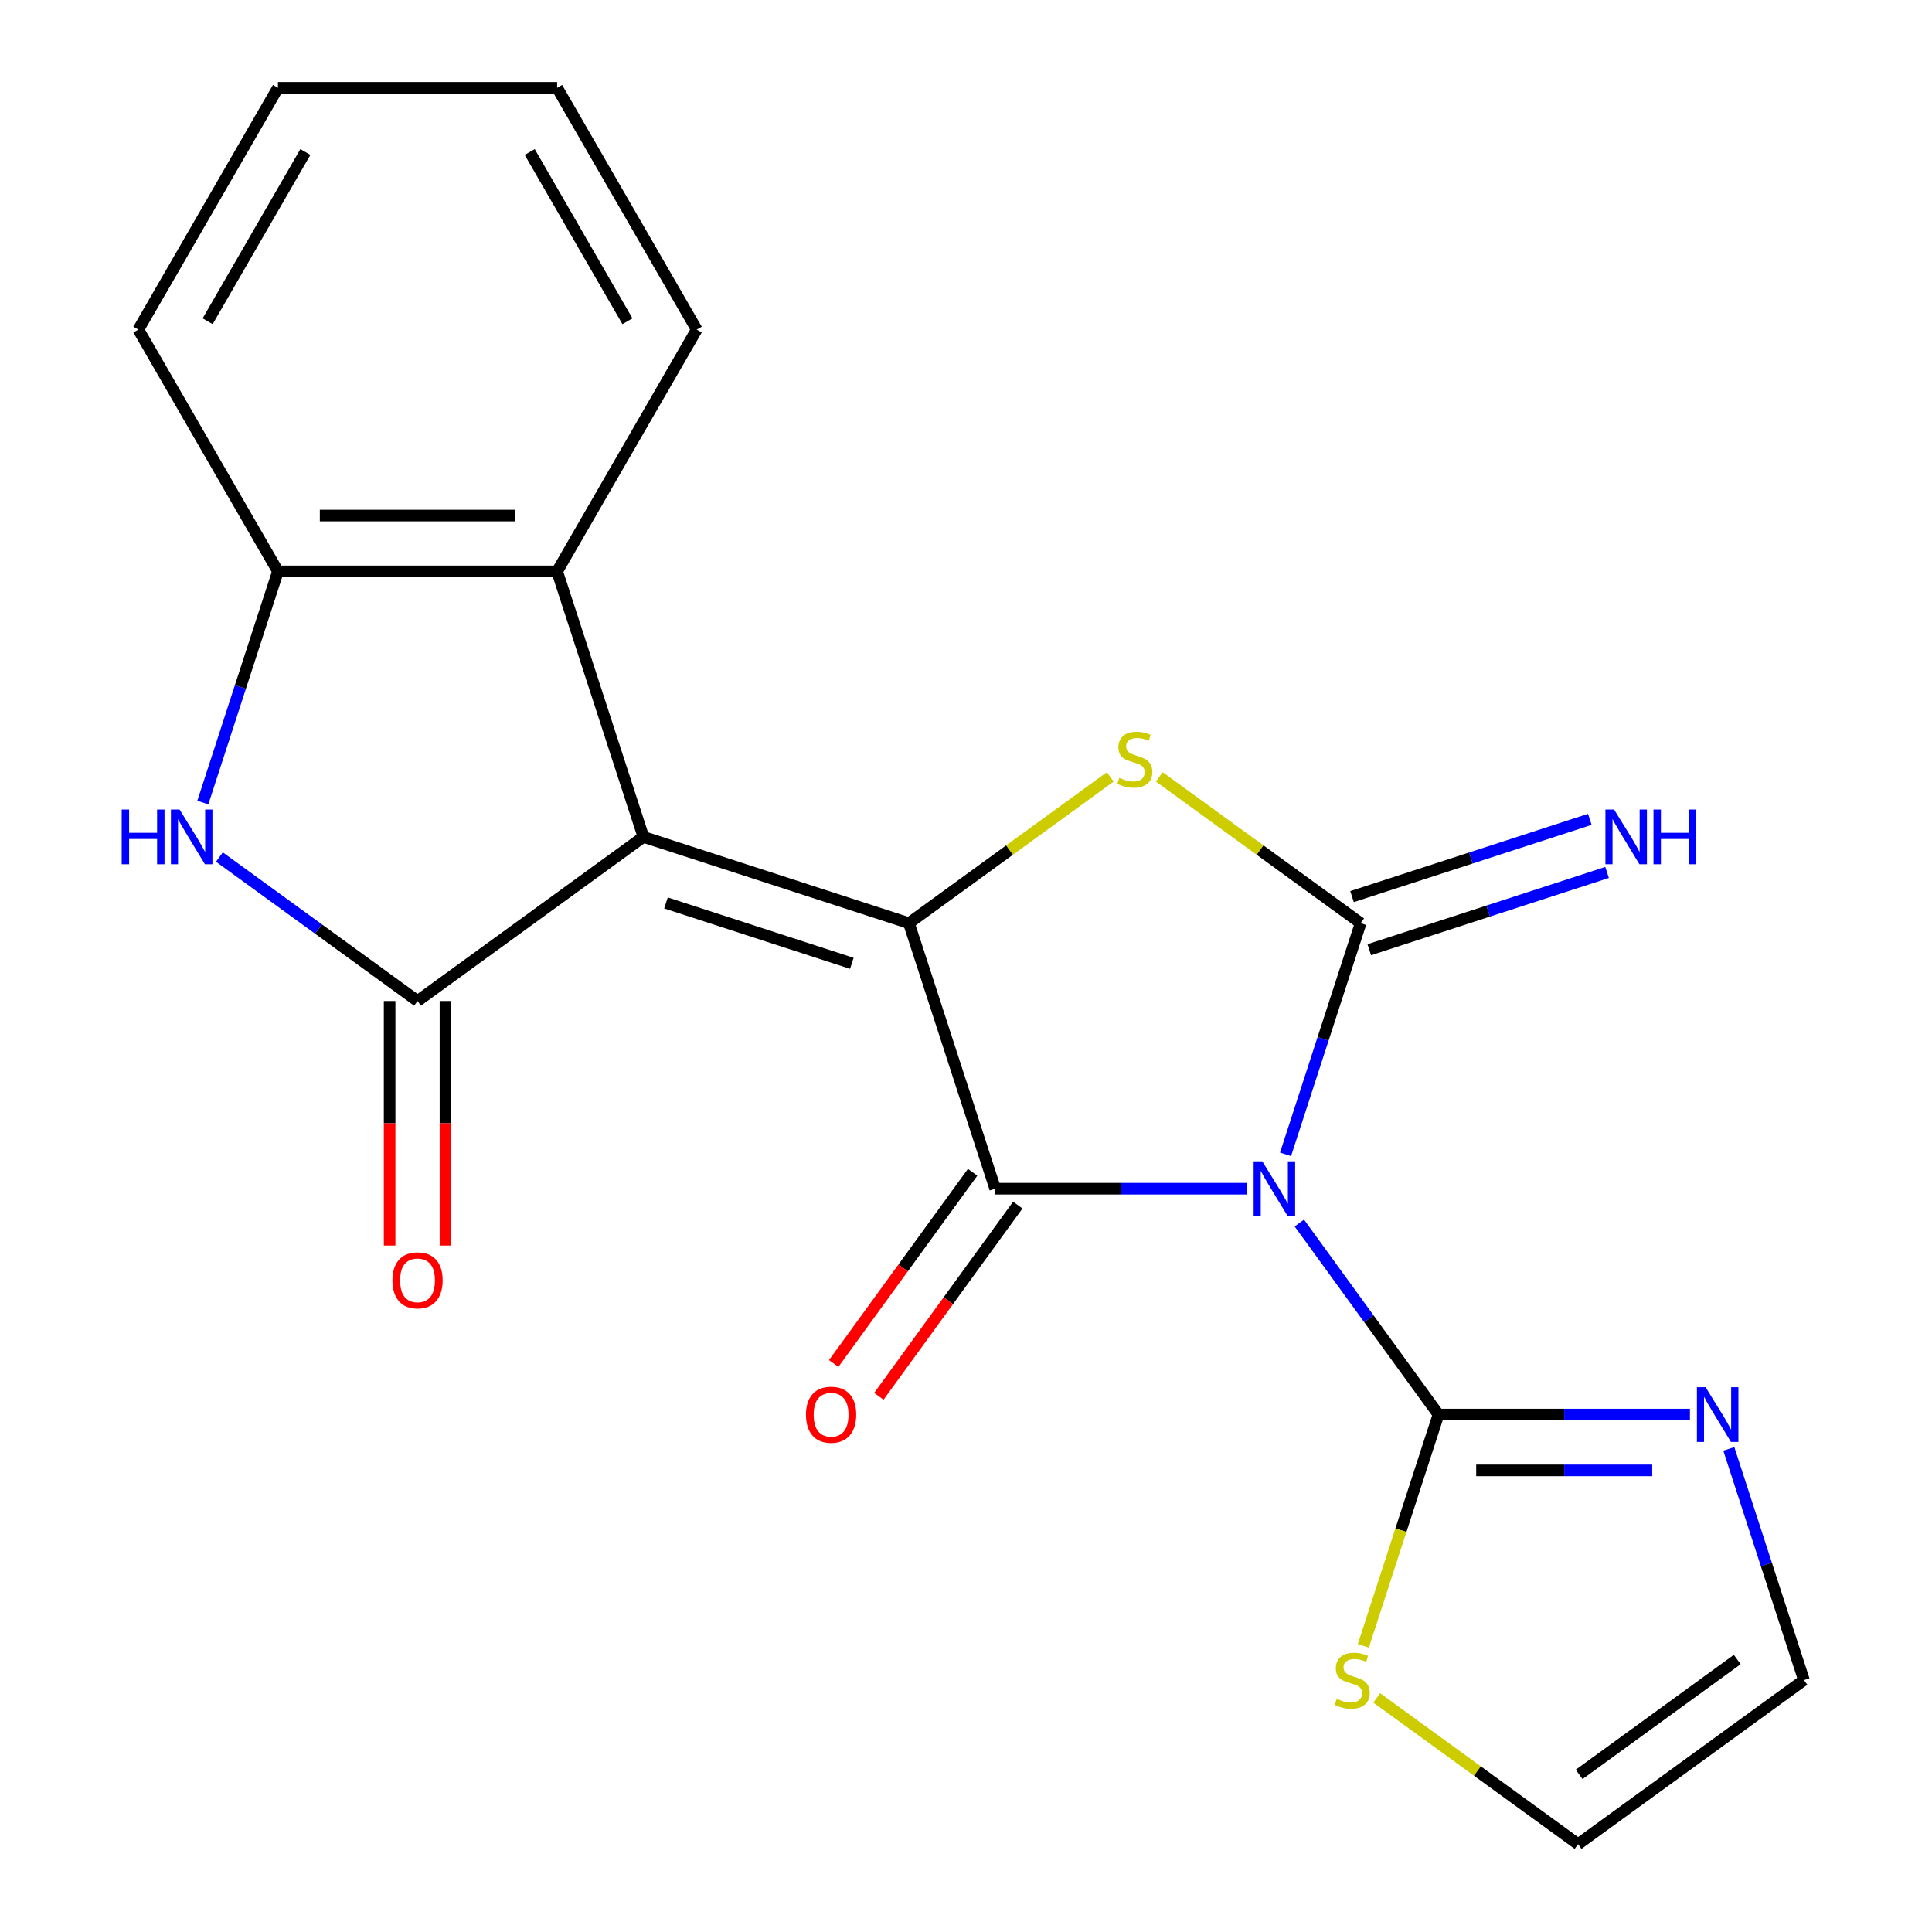 <?xml version='1.0' encoding='iso-8859-1'?>
<svg version='1.1' baseProfile='full'
              xmlns='http://www.w3.org/2000/svg'
                      xmlns:rdkit='http://www.rdkit.org/xml'
                      xmlns:xlink='http://www.w3.org/1999/xlink'
                  xml:space='preserve'
width='1000px' height='1000px' viewBox='0 0 1000 1000'>
<!-- END OF HEADER -->
<rect style='opacity:1.0;fill:#FFFFFF;stroke:none' width='1000' height='1000' x='0' y='0'> </rect>
<path class='bond-2' d='M 665.393,597.494 L 684.833,537.664' style='fill:none;fill-rule:evenodd;stroke:#0000FF;stroke-width:6px;stroke-linecap:butt;stroke-linejoin:miter;stroke-opacity:1' />
<path class='bond-2' d='M 684.833,537.664 L 704.273,477.833' style='fill:none;fill-rule:evenodd;stroke:#000000;stroke-width:6px;stroke-linecap:butt;stroke-linejoin:miter;stroke-opacity:1' />
<path class='bond-3' d='M 645.266,615.267 L 580.189,615.267' style='fill:none;fill-rule:evenodd;stroke:#0000FF;stroke-width:6px;stroke-linecap:butt;stroke-linejoin:miter;stroke-opacity:1' />
<path class='bond-3' d='M 580.189,615.267 L 515.113,615.267' style='fill:none;fill-rule:evenodd;stroke:#000000;stroke-width:6px;stroke-linecap:butt;stroke-linejoin:miter;stroke-opacity:1' />
<path class='bond-6' d='M 672.531,633.039 L 708.544,682.607' style='fill:none;fill-rule:evenodd;stroke:#0000FF;stroke-width:6px;stroke-linecap:butt;stroke-linejoin:miter;stroke-opacity:1' />
<path class='bond-6' d='M 708.544,682.607 L 744.557,732.174' style='fill:none;fill-rule:evenodd;stroke:#000000;stroke-width:6px;stroke-linecap:butt;stroke-linejoin:miter;stroke-opacity:1' />
<path class='bond-0' d='M 470.458,477.833 L 515.113,615.267' style='fill:none;fill-rule:evenodd;stroke:#000000;stroke-width:6px;stroke-linecap:butt;stroke-linejoin:miter;stroke-opacity:1' />
<path class='bond-1' d='M 470.458,477.833 L 333.025,433.179' style='fill:none;fill-rule:evenodd;stroke:#000000;stroke-width:6px;stroke-linecap:butt;stroke-linejoin:miter;stroke-opacity:1' />
<path class='bond-1' d='M 440.912,498.622 L 344.709,467.364' style='fill:none;fill-rule:evenodd;stroke:#000000;stroke-width:6px;stroke-linecap:butt;stroke-linejoin:miter;stroke-opacity:1' />
<path class='bond-21' d='M 470.458,477.833 L 522.566,439.975' style='fill:none;fill-rule:evenodd;stroke:#000000;stroke-width:6px;stroke-linecap:butt;stroke-linejoin:miter;stroke-opacity:1' />
<path class='bond-21' d='M 522.566,439.975 L 574.673,402.117' style='fill:none;fill-rule:evenodd;stroke:#CCCC00;stroke-width:6px;stroke-linecap:butt;stroke-linejoin:miter;stroke-opacity:1' />
<path class='bond-5' d='M 333.025,433.179 L 216.118,518.117' style='fill:none;fill-rule:evenodd;stroke:#000000;stroke-width:6px;stroke-linecap:butt;stroke-linejoin:miter;stroke-opacity:1' />
<path class='bond-8' d='M 333.025,433.179 L 288.37,295.746' style='fill:none;fill-rule:evenodd;stroke:#000000;stroke-width:6px;stroke-linecap:butt;stroke-linejoin:miter;stroke-opacity:1' />
<path class='bond-4' d='M 704.273,477.833 L 652.166,439.975' style='fill:none;fill-rule:evenodd;stroke:#000000;stroke-width:6px;stroke-linecap:butt;stroke-linejoin:miter;stroke-opacity:1' />
<path class='bond-4' d='M 652.166,439.975 L 600.058,402.117' style='fill:none;fill-rule:evenodd;stroke:#CCCC00;stroke-width:6px;stroke-linecap:butt;stroke-linejoin:miter;stroke-opacity:1' />
<path class='bond-12' d='M 708.739,491.577 L 770.279,471.581' style='fill:none;fill-rule:evenodd;stroke:#000000;stroke-width:6px;stroke-linecap:butt;stroke-linejoin:miter;stroke-opacity:1' />
<path class='bond-12' d='M 770.279,471.581 L 831.819,451.586' style='fill:none;fill-rule:evenodd;stroke:#0000FF;stroke-width:6px;stroke-linecap:butt;stroke-linejoin:miter;stroke-opacity:1' />
<path class='bond-12' d='M 699.808,464.09 L 761.348,444.095' style='fill:none;fill-rule:evenodd;stroke:#000000;stroke-width:6px;stroke-linecap:butt;stroke-linejoin:miter;stroke-opacity:1' />
<path class='bond-12' d='M 761.348,444.095 L 822.888,424.099' style='fill:none;fill-rule:evenodd;stroke:#0000FF;stroke-width:6px;stroke-linecap:butt;stroke-linejoin:miter;stroke-opacity:1' />
<path class='bond-13' d='M 503.422,606.773 L 467.467,656.26' style='fill:none;fill-rule:evenodd;stroke:#000000;stroke-width:6px;stroke-linecap:butt;stroke-linejoin:miter;stroke-opacity:1' />
<path class='bond-13' d='M 467.467,656.26 L 431.513,705.748' style='fill:none;fill-rule:evenodd;stroke:#FF0000;stroke-width:6px;stroke-linecap:butt;stroke-linejoin:miter;stroke-opacity:1' />
<path class='bond-13' d='M 526.804,623.76 L 490.849,673.248' style='fill:none;fill-rule:evenodd;stroke:#000000;stroke-width:6px;stroke-linecap:butt;stroke-linejoin:miter;stroke-opacity:1' />
<path class='bond-13' d='M 490.849,673.248 L 454.894,722.735' style='fill:none;fill-rule:evenodd;stroke:#FF0000;stroke-width:6px;stroke-linecap:butt;stroke-linejoin:miter;stroke-opacity:1' />
<path class='bond-7' d='M 216.118,518.117 L 164.84,480.862' style='fill:none;fill-rule:evenodd;stroke:#000000;stroke-width:6px;stroke-linecap:butt;stroke-linejoin:miter;stroke-opacity:1' />
<path class='bond-7' d='M 164.84,480.862 L 113.563,443.607' style='fill:none;fill-rule:evenodd;stroke:#0000FF;stroke-width:6px;stroke-linecap:butt;stroke-linejoin:miter;stroke-opacity:1' />
<path class='bond-14' d='M 201.667,518.117 L 201.667,581.404' style='fill:none;fill-rule:evenodd;stroke:#000000;stroke-width:6px;stroke-linecap:butt;stroke-linejoin:miter;stroke-opacity:1' />
<path class='bond-14' d='M 201.667,581.404 L 201.667,644.69' style='fill:none;fill-rule:evenodd;stroke:#FF0000;stroke-width:6px;stroke-linecap:butt;stroke-linejoin:miter;stroke-opacity:1' />
<path class='bond-14' d='M 230.568,518.117 L 230.568,581.404' style='fill:none;fill-rule:evenodd;stroke:#000000;stroke-width:6px;stroke-linecap:butt;stroke-linejoin:miter;stroke-opacity:1' />
<path class='bond-14' d='M 230.568,581.404 L 230.568,644.69' style='fill:none;fill-rule:evenodd;stroke:#FF0000;stroke-width:6px;stroke-linecap:butt;stroke-linejoin:miter;stroke-opacity:1' />
<path class='bond-10' d='M 744.557,732.174 L 809.633,732.174' style='fill:none;fill-rule:evenodd;stroke:#000000;stroke-width:6px;stroke-linecap:butt;stroke-linejoin:miter;stroke-opacity:1' />
<path class='bond-10' d='M 809.633,732.174 L 874.71,732.174' style='fill:none;fill-rule:evenodd;stroke:#0000FF;stroke-width:6px;stroke-linecap:butt;stroke-linejoin:miter;stroke-opacity:1' />
<path class='bond-10' d='M 764.08,761.075 L 809.633,761.075' style='fill:none;fill-rule:evenodd;stroke:#000000;stroke-width:6px;stroke-linecap:butt;stroke-linejoin:miter;stroke-opacity:1' />
<path class='bond-10' d='M 809.633,761.075 L 855.187,761.075' style='fill:none;fill-rule:evenodd;stroke:#0000FF;stroke-width:6px;stroke-linecap:butt;stroke-linejoin:miter;stroke-opacity:1' />
<path class='bond-11' d='M 744.557,732.174 L 725.11,792.024' style='fill:none;fill-rule:evenodd;stroke:#000000;stroke-width:6px;stroke-linecap:butt;stroke-linejoin:miter;stroke-opacity:1' />
<path class='bond-11' d='M 725.11,792.024 L 705.664,851.875' style='fill:none;fill-rule:evenodd;stroke:#CCCC00;stroke-width:6px;stroke-linecap:butt;stroke-linejoin:miter;stroke-opacity:1' />
<path class='bond-23' d='M 104.985,415.406 L 124.425,355.576' style='fill:none;fill-rule:evenodd;stroke:#0000FF;stroke-width:6px;stroke-linecap:butt;stroke-linejoin:miter;stroke-opacity:1' />
<path class='bond-23' d='M 124.425,355.576 L 143.865,295.746' style='fill:none;fill-rule:evenodd;stroke:#000000;stroke-width:6px;stroke-linecap:butt;stroke-linejoin:miter;stroke-opacity:1' />
<path class='bond-9' d='M 288.37,295.746 L 143.865,295.746' style='fill:none;fill-rule:evenodd;stroke:#000000;stroke-width:6px;stroke-linecap:butt;stroke-linejoin:miter;stroke-opacity:1' />
<path class='bond-9' d='M 266.695,266.845 L 165.541,266.845' style='fill:none;fill-rule:evenodd;stroke:#000000;stroke-width:6px;stroke-linecap:butt;stroke-linejoin:miter;stroke-opacity:1' />
<path class='bond-17' d='M 288.37,295.746 L 360.623,170.6' style='fill:none;fill-rule:evenodd;stroke:#000000;stroke-width:6px;stroke-linecap:butt;stroke-linejoin:miter;stroke-opacity:1' />
<path class='bond-18' d='M 143.865,295.746 L 71.612,170.6' style='fill:none;fill-rule:evenodd;stroke:#000000;stroke-width:6px;stroke-linecap:butt;stroke-linejoin:miter;stroke-opacity:1' />
<path class='bond-15' d='M 894.837,749.947 L 914.277,809.777' style='fill:none;fill-rule:evenodd;stroke:#0000FF;stroke-width:6px;stroke-linecap:butt;stroke-linejoin:miter;stroke-opacity:1' />
<path class='bond-15' d='M 914.277,809.777 L 933.717,869.607' style='fill:none;fill-rule:evenodd;stroke:#000000;stroke-width:6px;stroke-linecap:butt;stroke-linejoin:miter;stroke-opacity:1' />
<path class='bond-16' d='M 712.595,878.829 L 764.702,916.687' style='fill:none;fill-rule:evenodd;stroke:#CCCC00;stroke-width:6px;stroke-linecap:butt;stroke-linejoin:miter;stroke-opacity:1' />
<path class='bond-16' d='M 764.702,916.687 L 816.81,954.545' style='fill:none;fill-rule:evenodd;stroke:#000000;stroke-width:6px;stroke-linecap:butt;stroke-linejoin:miter;stroke-opacity:1' />
<path class='bond-22' d='M 933.717,869.607 L 816.81,954.545' style='fill:none;fill-rule:evenodd;stroke:#000000;stroke-width:6px;stroke-linecap:butt;stroke-linejoin:miter;stroke-opacity:1' />
<path class='bond-22' d='M 899.193,858.966 L 817.358,918.423' style='fill:none;fill-rule:evenodd;stroke:#000000;stroke-width:6px;stroke-linecap:butt;stroke-linejoin:miter;stroke-opacity:1' />
<path class='bond-19' d='M 360.623,170.6 L 288.37,45.455' style='fill:none;fill-rule:evenodd;stroke:#000000;stroke-width:6px;stroke-linecap:butt;stroke-linejoin:miter;stroke-opacity:1' />
<path class='bond-19' d='M 324.756,166.279 L 274.179,78.677' style='fill:none;fill-rule:evenodd;stroke:#000000;stroke-width:6px;stroke-linecap:butt;stroke-linejoin:miter;stroke-opacity:1' />
<path class='bond-20' d='M 71.612,170.6 L 143.865,45.455' style='fill:none;fill-rule:evenodd;stroke:#000000;stroke-width:6px;stroke-linecap:butt;stroke-linejoin:miter;stroke-opacity:1' />
<path class='bond-20' d='M 107.479,166.279 L 158.056,78.677' style='fill:none;fill-rule:evenodd;stroke:#000000;stroke-width:6px;stroke-linecap:butt;stroke-linejoin:miter;stroke-opacity:1' />
<path class='bond-24' d='M 288.37,45.455 L 143.865,45.455' style='fill:none;fill-rule:evenodd;stroke:#000000;stroke-width:6px;stroke-linecap:butt;stroke-linejoin:miter;stroke-opacity:1' />
<path  class='atom-0' d='M 653.359 601.107
L 662.639 616.107
Q 663.559 617.587, 665.039 620.267
Q 666.519 622.947, 666.599 623.107
L 666.599 601.107
L 670.359 601.107
L 670.359 629.427
L 666.479 629.427
L 656.519 613.027
Q 655.359 611.107, 654.119 608.907
Q 652.919 606.707, 652.559 606.027
L 652.559 629.427
L 648.879 629.427
L 648.879 601.107
L 653.359 601.107
' fill='#0000FF'/>
<path  class='atom-5' d='M 579.366 402.615
Q 579.686 402.735, 581.006 403.295
Q 582.326 403.855, 583.766 404.215
Q 585.246 404.535, 586.686 404.535
Q 589.366 404.535, 590.926 403.255
Q 592.486 401.935, 592.486 399.655
Q 592.486 398.095, 591.686 397.135
Q 590.926 396.175, 589.726 395.655
Q 588.526 395.135, 586.526 394.535
Q 584.006 393.775, 582.486 393.055
Q 581.006 392.335, 579.926 390.815
Q 578.886 389.295, 578.886 386.735
Q 578.886 383.175, 581.286 380.975
Q 583.726 378.775, 588.526 378.775
Q 591.806 378.775, 595.526 380.335
L 594.606 383.415
Q 591.206 382.015, 588.646 382.015
Q 585.886 382.015, 584.366 383.175
Q 582.846 384.295, 582.886 386.255
Q 582.886 387.775, 583.646 388.695
Q 584.446 389.615, 585.566 390.135
Q 586.726 390.655, 588.646 391.255
Q 591.206 392.055, 592.726 392.855
Q 594.246 393.655, 595.326 395.295
Q 596.446 396.895, 596.446 399.655
Q 596.446 403.575, 593.806 405.695
Q 591.206 407.775, 586.846 407.775
Q 584.326 407.775, 582.406 407.215
Q 580.526 406.695, 578.286 405.775
L 579.366 402.615
' fill='#CCCC00'/>
<path  class='atom-8' d='M 62.99 419.019
L 66.83 419.019
L 66.83 431.059
L 81.31 431.059
L 81.31 419.019
L 85.15 419.019
L 85.15 447.339
L 81.31 447.339
L 81.31 434.259
L 66.83 434.259
L 66.83 447.339
L 62.99 447.339
L 62.99 419.019
' fill='#0000FF'/>
<path  class='atom-8' d='M 92.95 419.019
L 102.23 434.019
Q 103.15 435.499, 104.63 438.179
Q 106.11 440.859, 106.19 441.019
L 106.19 419.019
L 109.95 419.019
L 109.95 447.339
L 106.07 447.339
L 96.11 430.939
Q 94.95 429.019, 93.71 426.819
Q 92.51 424.619, 92.15 423.939
L 92.15 447.339
L 88.47 447.339
L 88.47 419.019
L 92.95 419.019
' fill='#0000FF'/>
<path  class='atom-11' d='M 882.803 718.014
L 892.083 733.014
Q 893.003 734.494, 894.483 737.174
Q 895.963 739.854, 896.043 740.014
L 896.043 718.014
L 899.803 718.014
L 899.803 746.334
L 895.923 746.334
L 885.963 729.934
Q 884.803 728.014, 883.563 725.814
Q 882.363 723.614, 882.003 722.934
L 882.003 746.334
L 878.323 746.334
L 878.323 718.014
L 882.803 718.014
' fill='#0000FF'/>
<path  class='atom-12' d='M 691.902 879.327
Q 692.222 879.447, 693.542 880.007
Q 694.862 880.567, 696.302 880.927
Q 697.782 881.247, 699.222 881.247
Q 701.902 881.247, 703.462 879.967
Q 705.022 878.647, 705.022 876.367
Q 705.022 874.807, 704.222 873.847
Q 703.462 872.887, 702.262 872.367
Q 701.062 871.847, 699.062 871.247
Q 696.542 870.487, 695.022 869.767
Q 693.542 869.047, 692.462 867.527
Q 691.422 866.007, 691.422 863.447
Q 691.422 859.887, 693.822 857.687
Q 696.262 855.487, 701.062 855.487
Q 704.342 855.487, 708.062 857.047
L 707.142 860.127
Q 703.742 858.727, 701.182 858.727
Q 698.422 858.727, 696.902 859.887
Q 695.382 861.007, 695.422 862.967
Q 695.422 864.487, 696.182 865.407
Q 696.982 866.327, 698.102 866.847
Q 699.262 867.367, 701.182 867.967
Q 703.742 868.767, 705.262 869.567
Q 706.782 870.367, 707.862 872.007
Q 708.982 873.607, 708.982 876.367
Q 708.982 880.287, 706.342 882.407
Q 703.742 884.487, 699.382 884.487
Q 696.862 884.487, 694.942 883.927
Q 693.062 883.407, 690.822 882.487
L 691.902 879.327
' fill='#CCCC00'/>
<path  class='atom-13' d='M 835.446 419.019
L 844.726 434.019
Q 845.646 435.499, 847.126 438.179
Q 848.606 440.859, 848.686 441.019
L 848.686 419.019
L 852.446 419.019
L 852.446 447.339
L 848.566 447.339
L 838.606 430.939
Q 837.446 429.019, 836.206 426.819
Q 835.006 424.619, 834.646 423.939
L 834.646 447.339
L 830.966 447.339
L 830.966 419.019
L 835.446 419.019
' fill='#0000FF'/>
<path  class='atom-13' d='M 855.846 419.019
L 859.686 419.019
L 859.686 431.059
L 874.166 431.059
L 874.166 419.019
L 878.006 419.019
L 878.006 447.339
L 874.166 447.339
L 874.166 434.259
L 859.686 434.259
L 859.686 447.339
L 855.846 447.339
L 855.846 419.019
' fill='#0000FF'/>
<path  class='atom-14' d='M 417.175 732.254
Q 417.175 725.454, 420.535 721.654
Q 423.895 717.854, 430.175 717.854
Q 436.455 717.854, 439.815 721.654
Q 443.175 725.454, 443.175 732.254
Q 443.175 739.134, 439.775 743.054
Q 436.375 746.934, 430.175 746.934
Q 423.935 746.934, 420.535 743.054
Q 417.175 739.174, 417.175 732.254
M 430.175 743.734
Q 434.495 743.734, 436.815 740.854
Q 439.175 737.934, 439.175 732.254
Q 439.175 726.694, 436.815 723.894
Q 434.495 721.054, 430.175 721.054
Q 425.855 721.054, 423.495 723.854
Q 421.175 726.654, 421.175 732.254
Q 421.175 737.974, 423.495 740.854
Q 425.855 743.734, 430.175 743.734
' fill='#FF0000'/>
<path  class='atom-15' d='M 203.118 662.703
Q 203.118 655.903, 206.478 652.103
Q 209.838 648.303, 216.118 648.303
Q 222.398 648.303, 225.758 652.103
Q 229.118 655.903, 229.118 662.703
Q 229.118 669.583, 225.718 673.503
Q 222.318 677.383, 216.118 677.383
Q 209.878 677.383, 206.478 673.503
Q 203.118 669.623, 203.118 662.703
M 216.118 674.183
Q 220.438 674.183, 222.758 671.303
Q 225.118 668.383, 225.118 662.703
Q 225.118 657.143, 222.758 654.343
Q 220.438 651.503, 216.118 651.503
Q 211.798 651.503, 209.438 654.303
Q 207.118 657.103, 207.118 662.703
Q 207.118 668.423, 209.438 671.303
Q 211.798 674.183, 216.118 674.183
' fill='#FF0000'/>
</svg>

